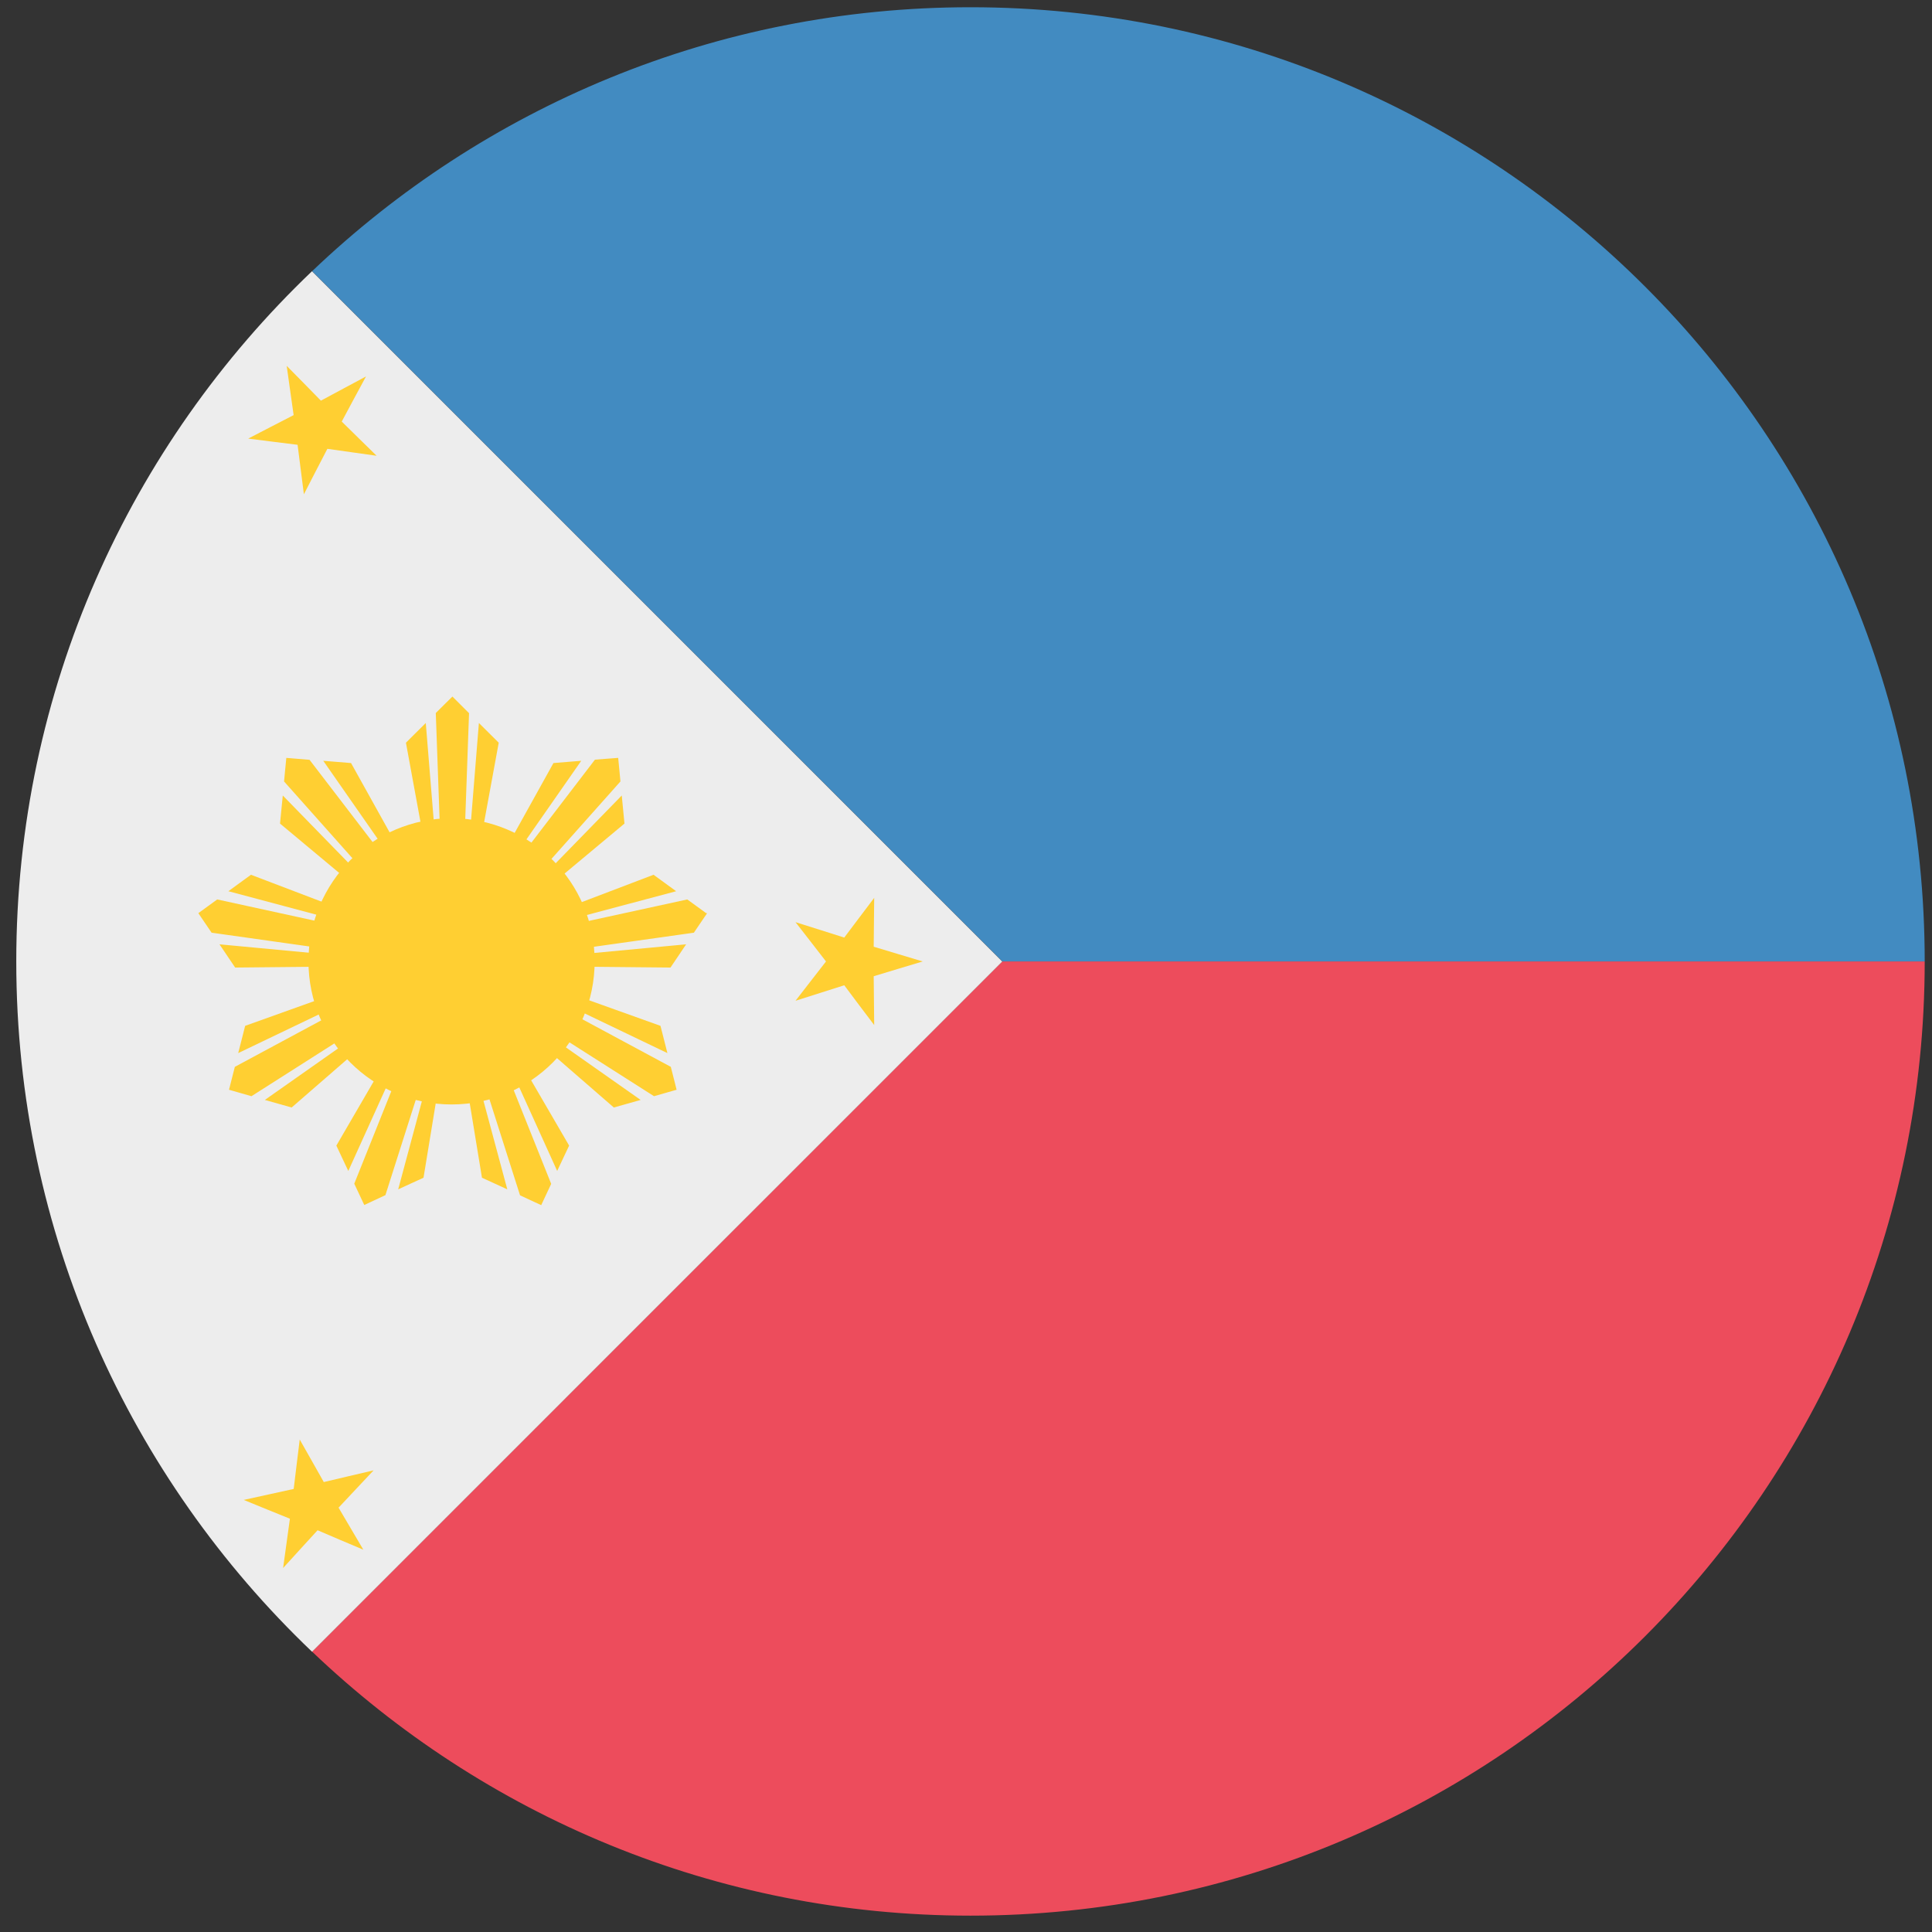 <svg width="71" height="71" viewBox="0 0 71 71" fill="none" xmlns="http://www.w3.org/2000/svg">
<rect x="0" y="0" width="71" height="71" fill="#333333" stroke="none"/>
<path d="M36.834 35.332L24.151 48.014L11.469 60.697C14.616 63.699 18.317 66.125 22.407 67.8C26.497 69.476 30.973 70.399 35.665 70.399C45.349 70.399 54.116 66.475 60.461 60.128C66.805 53.78 70.732 45.016 70.732 35.332H36.834Z" fill="#ED4C5C"/>
<path d="M70.732 35.332C70.732 25.648 66.808 16.881 60.461 10.537C54.114 4.19 45.349 0.266 35.665 0.266C30.973 0.266 26.497 1.188 22.407 2.864C18.317 4.54 14.616 6.963 11.469 9.967L24.151 22.65L36.834 35.332H70.732Z" fill="#428BC1"/>
<path d="M11.468 9.965C8.122 13.159 5.402 17.003 3.522 21.301C1.642 25.596 0.598 30.341 0.598 35.333C0.598 40.325 1.642 45.07 3.522 49.365C5.402 53.66 8.119 57.506 11.468 60.701L24.15 48.018L36.833 35.336L24.15 22.653L11.468 9.971V9.965Z" fill="#EDEDED"/>
<path d="M13.451 13.834L13.004 14.661L12.559 15.492L13.199 16.121L13.84 16.749L12.935 16.622L12.031 16.494L11.598 17.328L11.168 18.164L11.052 17.257L10.936 16.346L10.029 16.233L9.121 16.118L9.957 15.685L10.791 15.255L10.663 14.35L10.536 13.445L11.165 14.083L11.793 14.724L12.621 14.279L13.451 13.834Z" fill="#FFCF32"/>
<path d="M13.729 54.035L13.086 54.72L12.442 55.406L12.896 56.177L13.353 56.951L12.51 56.595L11.671 56.236L11.036 56.93L10.404 57.624L10.529 56.717L10.654 55.812L9.805 55.468L8.957 55.121L9.877 54.919L10.793 54.718L10.903 53.81L11.015 52.902L11.457 53.682L11.899 54.465L12.813 54.249L13.729 54.035Z" fill="#FFCF32"/>
<path d="M33.909 35.333L33.01 35.603L32.108 35.876L32.117 36.772L32.126 37.67L31.575 36.941L31.026 36.208L30.13 36.493L29.234 36.778L29.795 36.054L30.355 35.333L29.795 34.61L29.234 33.889L30.13 34.171L31.026 34.455L31.575 33.726L32.126 32.996L32.117 33.892L32.108 34.791L33.01 35.063L33.909 35.333Z" fill="#FFCF32"/>
<path d="M17.557 35.418L17.534 35.406L17.51 35.394H17.537L17.563 35.388L17.59 35.4L17.617 35.412H17.587L17.557 35.418ZM17.453 34.748L17.427 34.754L17.4 34.76L17.418 34.739L17.436 34.718L17.465 34.709L17.495 34.7L17.474 34.721L17.453 34.742V34.748ZM17.213 36.002L17.204 35.979L17.195 35.955L17.216 35.97L17.237 35.984L17.249 36.014L17.261 36.044L17.237 36.026L17.213 36.008V36.002ZM16.946 34.303L16.931 34.324L16.917 34.344V34.291L16.934 34.267L16.952 34.243V34.276L16.946 34.309V34.303ZM16.596 36.284L16.587 36.254L16.578 36.225L16.587 36.201L16.596 36.177L16.605 36.201L16.614 36.225L16.605 36.254L16.596 36.284ZM16.249 34.303V34.273L16.243 34.243L16.261 34.267L16.279 34.291V34.318V34.344L16.264 34.324L16.249 34.303ZM15.979 36.002L15.956 36.02L15.932 36.038L15.944 36.011L15.956 35.984L15.979 35.97L16.003 35.955L15.994 35.979L15.985 36.002H15.979ZM15.742 34.748L15.721 34.727L15.701 34.706L15.73 34.715L15.76 34.724L15.778 34.745L15.796 34.766L15.769 34.76L15.742 34.754V34.748ZM15.638 35.421H15.609L15.579 35.415L15.606 35.403L15.632 35.391H15.659L15.686 35.397L15.662 35.409L15.638 35.421ZM25.951 33.558L25.604 33.306L25.257 33.054L21.431 33.888L17.605 34.721L17.64 34.691L17.676 34.662L21.262 33.707L24.848 32.752L24.432 32.449L24.017 32.147L20.959 33.312L17.901 34.478L20.425 32.372L22.949 30.266L22.899 29.75L22.849 29.234L20.241 31.909L17.634 34.585L17.593 34.599L17.551 34.614L20.176 31.666L22.801 28.718L22.76 28.285L22.718 27.852L22.291 27.884L21.864 27.917L19.461 31.055L17.059 34.193L17.068 34.149L17.077 34.104L19.218 31.031L21.36 27.959L20.849 28L20.339 28.042L18.735 30.93L17.13 33.819L17.729 30.557L18.328 27.294L17.964 26.932L17.599 26.57L17.296 30.32L16.994 34.069L16.973 34.11L16.952 34.151L17.095 30.18L17.237 26.209L16.931 25.903L16.626 25.598L16.32 25.9L16.015 26.203L16.157 30.174L16.3 34.146L16.279 34.107L16.258 34.069L15.953 30.32L15.647 26.57L15.282 26.932L14.918 27.294L15.517 30.557L16.116 33.819L14.508 30.93L12.901 28.042L12.391 28L11.88 27.959L14.022 31.031L16.163 34.104L16.172 34.149L16.181 34.193L13.779 31.058L11.376 27.923L10.949 27.887L10.522 27.852L10.48 28.285L10.439 28.718L13.064 31.666L15.689 34.614L15.647 34.599L15.606 34.585L12.999 31.909L10.392 29.234L10.341 29.75L10.291 30.266L12.815 32.372L15.339 34.478L12.281 33.312L9.223 32.147L8.808 32.449L8.392 32.752L11.978 33.707L15.564 34.662L15.6 34.691L15.635 34.721L11.809 33.888L7.983 33.054L7.636 33.306L7.289 33.558L7.532 33.917L7.776 34.276L11.652 34.822L15.528 35.367L15.487 35.382L15.445 35.397L11.756 35.05L8.066 34.703L8.354 35.13L8.642 35.557L11.907 35.525L15.173 35.492L12.091 36.596L9.009 37.699L8.882 38.2L8.754 38.701L12.106 37.094L15.457 35.486H15.502H15.546L12.088 37.346L8.63 39.206L8.523 39.627L8.416 40.048L8.828 40.166L9.241 40.285L12.557 38.173L15.873 36.062L15.849 36.1L15.825 36.139L12.779 38.28L9.733 40.422L10.225 40.561L10.718 40.7L13.2 38.544L15.683 36.388L14.022 39.244L12.361 42.1L12.58 42.566L12.8 43.032L14.348 39.615L15.896 36.198L15.932 36.168L15.967 36.139L14.493 39.819L13.019 43.5L13.203 43.892L13.387 44.283L13.776 44.102L14.164 43.921L15.368 40.14L16.573 36.358L16.578 36.403L16.584 36.447L15.609 40.078L14.633 43.708L15.098 43.494L15.564 43.281L16.101 40.009L16.638 36.738L17.175 40.009L17.712 43.281L18.177 43.494L18.643 43.708L17.667 40.081L16.691 36.453L16.697 36.409L16.703 36.364L17.907 40.146L19.111 43.927L19.5 44.108L19.889 44.289L20.072 43.898L20.256 43.506L18.782 39.822L17.308 36.139L17.344 36.168L17.379 36.198L18.927 39.615L20.476 43.032L20.695 42.566L20.915 42.1L19.254 39.244L17.593 36.388L20.075 38.544L22.558 40.7L23.05 40.561L23.543 40.422L20.497 38.28L17.451 36.139L17.427 36.1L17.403 36.062L20.719 38.173L24.035 40.285L24.45 40.166L24.865 40.048L24.759 39.627L24.652 39.206L21.194 37.346L17.735 35.486H17.78H17.824L21.176 37.094L24.527 38.701L24.4 38.2L24.272 37.699L21.191 36.596L18.109 35.492L21.375 35.525L24.64 35.557L24.928 35.13L25.215 34.703L21.526 35.05L17.836 35.397L17.792 35.382L17.747 35.367L21.624 34.822L25.5 34.276L25.743 33.917L25.987 33.558H25.951Z" fill="#FFCF32"/>
<path d="M16.595 30.07C18.048 30.07 19.362 30.66 20.314 31.61C21.266 32.562 21.853 33.876 21.853 35.329C21.853 36.782 21.263 38.096 20.314 39.048C19.362 40 18.048 40.588 16.595 40.588C15.141 40.588 13.827 40 12.875 39.048C11.923 38.096 11.336 36.782 11.336 35.329C11.336 33.876 11.926 32.562 12.875 31.61C13.827 30.658 15.141 30.07 16.595 30.07Z" fill="#FFCF32"/>
</svg>
